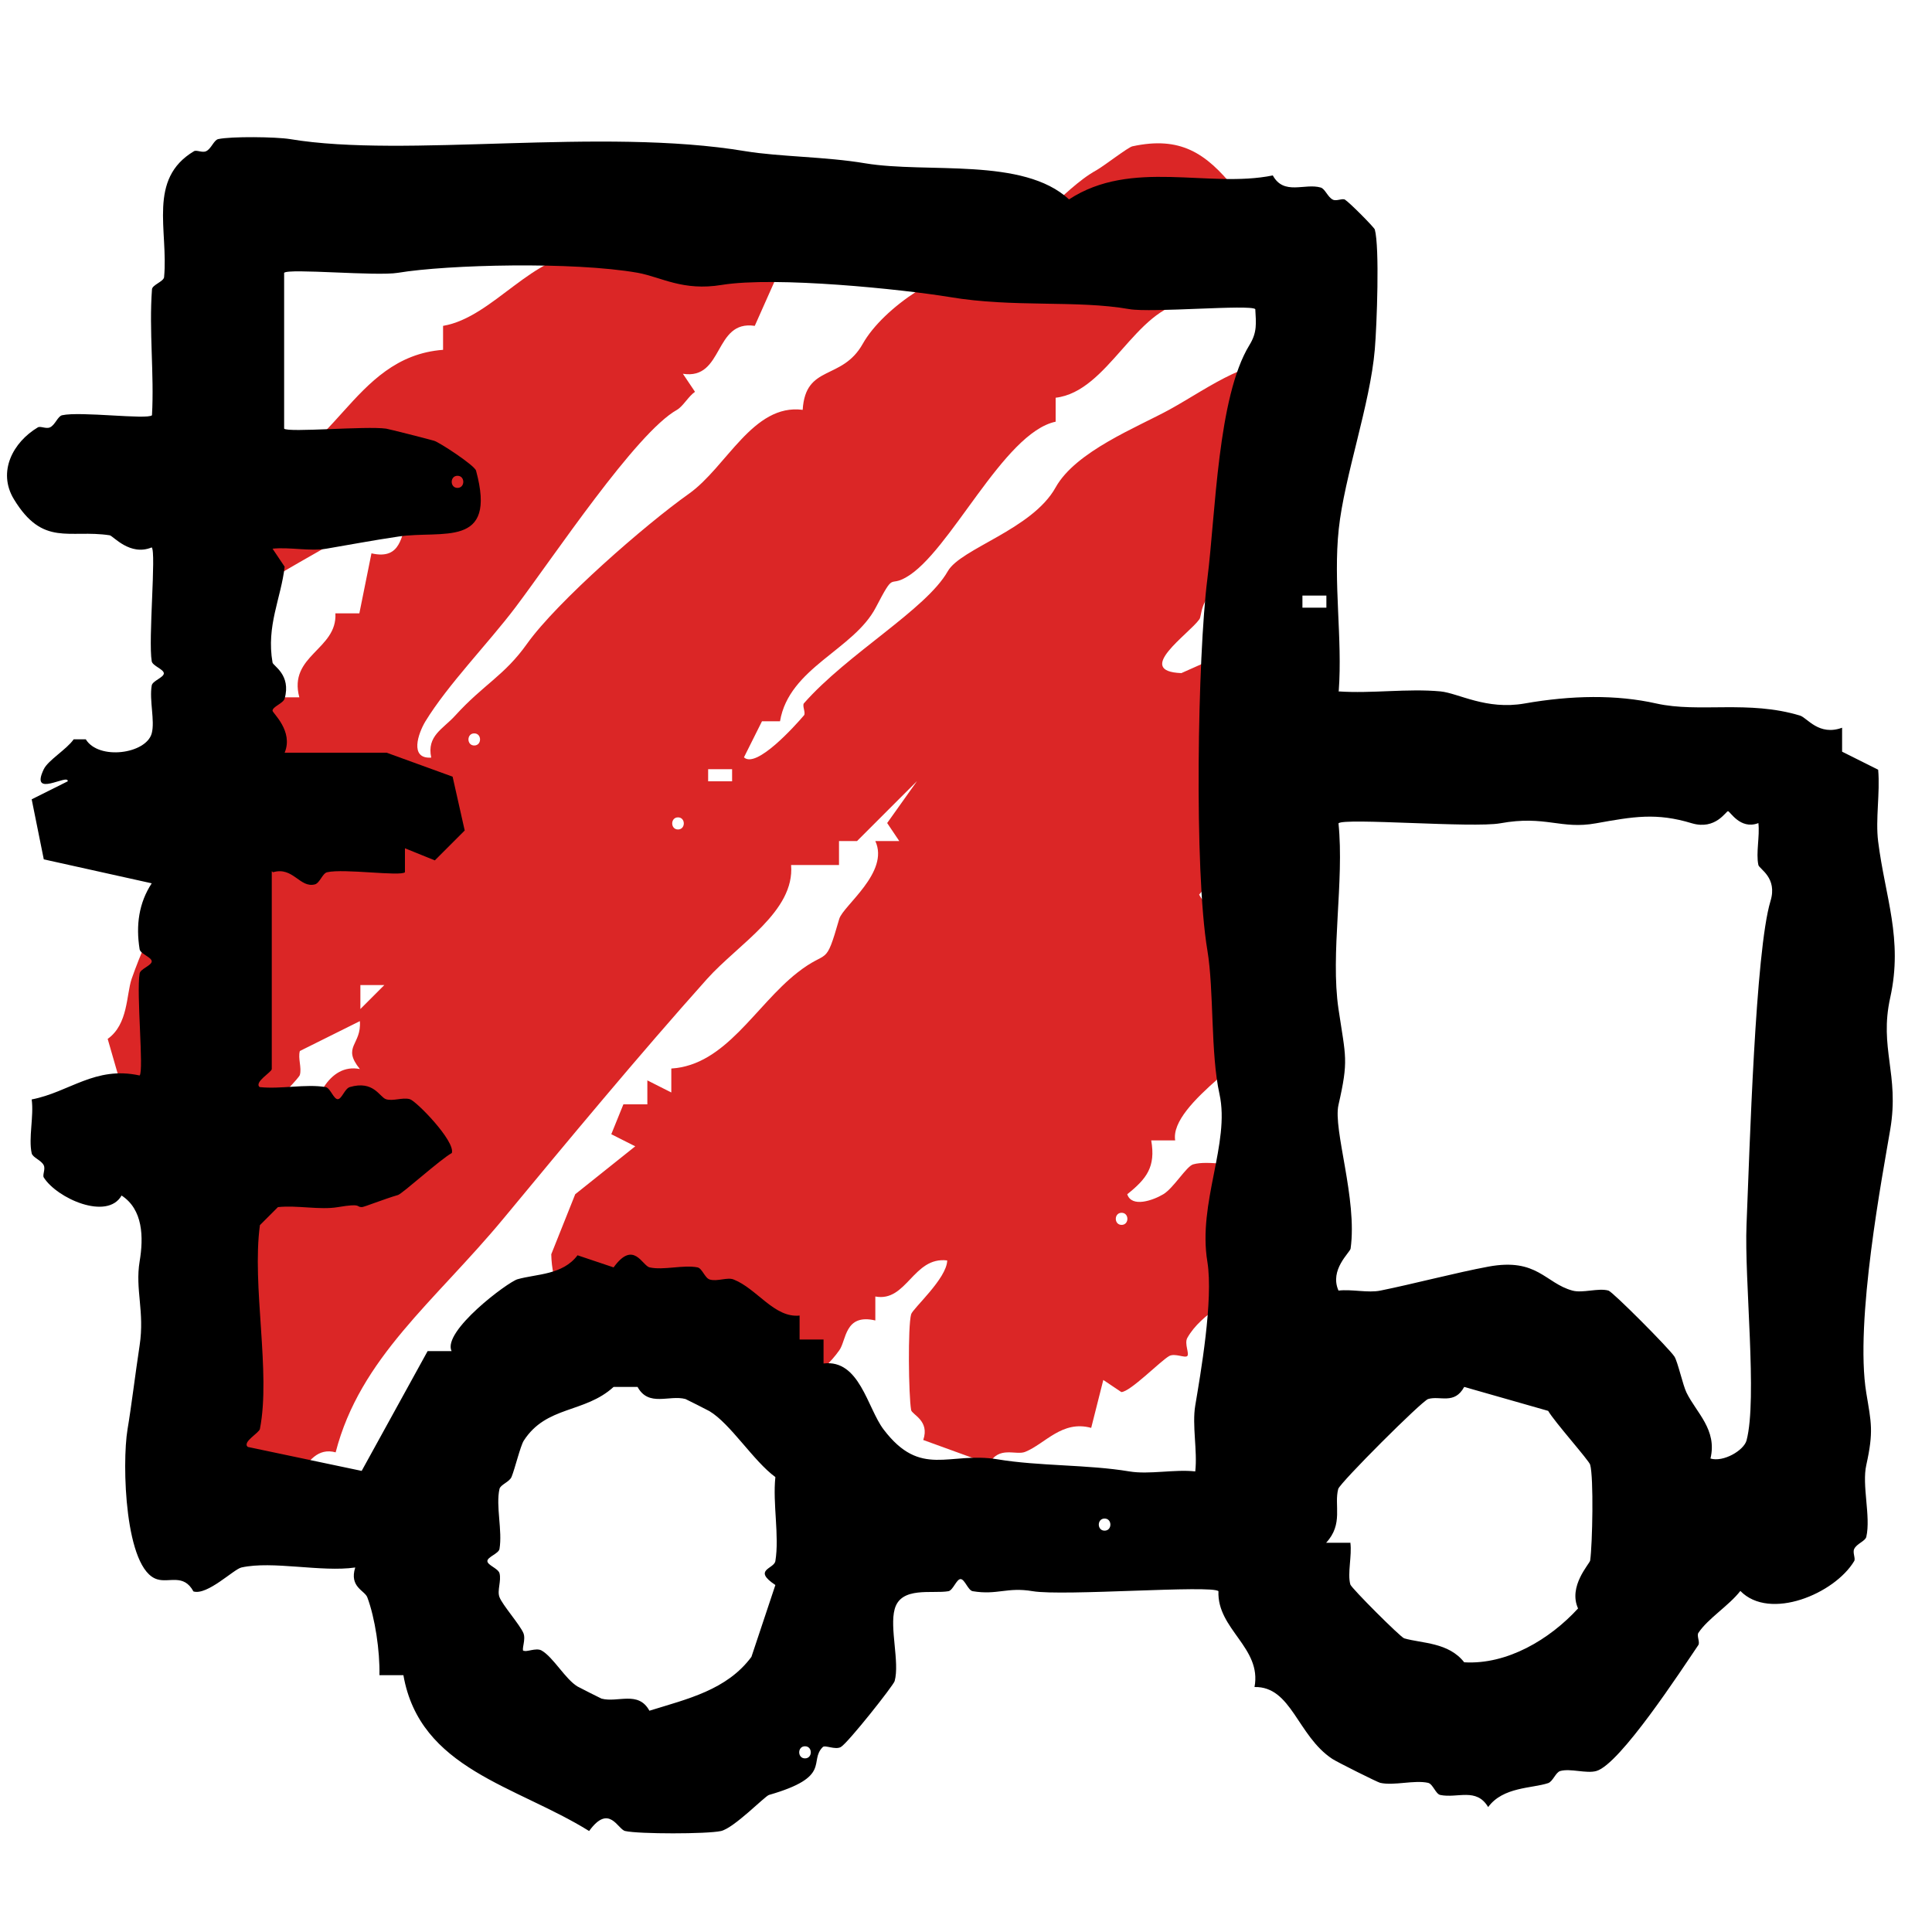 <svg viewBox="0 0 75 75" height="75" width="75" version="1.1" fill="none" xmlns:xlink="http://www.w3.org/1999/xlink" xmlns="http://www.w3.org/2000/svg"><defs><clipPath id="master_svg0_10_105"><rect rx="0" height="75" width="75" y="0" x="0"></rect></clipPath></defs><g clip-path="url(#master_svg0_10_105)"><g><path style="mix-blend-mode:passthrough" fill-opacity="1" fill="#DB2626" d="M46.1,11.72C44.06,11.96,43.03,15.2,40.98,15.44L40.98,16.37C38.94,16.8,36.87,21.47,35.16,22.42C34.49,22.8,34.74,22.16,34,23.58C33.14,25.23,30.63,25.92,30.28,28L29.58,28L28.88,29.4C29.36,29.85,30.86,28.18,31.21,27.77C31.29,27.68,31.13,27.39,31.21,27.3C32.91,25.37,35.95,23.66,36.79,22.18C37.29,21.29,40.07,20.56,40.98,18.92C41.76,17.52,44.16,16.58,45.4,15.9C47.03,15,48.58,13.74,50.52,14.04L52.15,16.13C51.44,16.5,51.83,17.15,51.68,17.53C51.17,18.87,49.75,19.61,48.89,20.79C48.13,21.82,48.43,22.22,47.26,22.88C46.58,23.27,46.66,23.91,46.56,24.04C46.16,24.61,44,26.06,45.86,26.13L47.95,25.2L47.95,26.13L48.88,26.13C49.19,27.59,47.9,28.16,47.02,29.15L47.95,29.38L48.88,31.94L46.55,34.73C47.12,35.76,47.96,35.24,48.64,35.43C49.56,35.69,49.86,37.48,50.27,38.22L49.34,38.22C49.27,38.73,49.46,39.42,49.34,39.85C49.09,40.76,45.39,42.83,45.62,44.27L44.69,44.27C44.87,45.3,44.51,45.76,43.76,46.36C43.93,46.89,44.76,46.6,45.16,46.36C45.56,46.12,46.06,45.27,46.32,45.2C46.92,45.03,47.95,45.31,48.65,45.2L50.28,47.29C49.64,48.27,49.81,48.97,48.65,49.85C47.94,50.39,46.64,50.96,46.09,51.94C45.97,52.16,46.18,52.55,46.09,52.64C46,52.73,45.61,52.52,45.39,52.64C45.05,52.83,43.88,54.03,43.53,54.04L42.83,53.57L42.36,55.43C41.23,55.12,40.57,56.05,39.8,56.36C39.44,56.51,38.77,56.11,38.4,56.83L35.84,55.9C36.1,55.15,35.41,54.92,35.37,54.74C35.27,54.16,35.24,51.48,35.37,51.02C35.43,50.8,36.76,49.63,36.77,48.93C35.45,48.77,35.2,50.56,33.98,50.33L33.98,51.26C32.78,50.98,32.86,52.04,32.58,52.42C31.91,53.37,30.86,53.94,30.02,54.51L29.09,54.51C28.62,53.95,27.9,54.04,27.46,53.35C27.4,53.26,27.53,53.03,27.46,52.88C27.37,52.68,27.03,52.58,26.99,52.41C26.83,51.69,27.1,50.64,26.99,49.85C25.56,51.06,25.05,51.52,23.03,51.25C21.86,51.09,21.42,49.76,21.4,48.69L22.33,46.36L24.66,44.5L23.73,44.03L24.2,42.87L25.13,42.87L25.13,41.94L26.06,42.41L26.06,41.48C28.17,41.35,29.31,39.05,30.95,37.76C32.17,36.8,32.02,37.61,32.58,35.67C32.73,35.16,34.54,33.86,33.98,32.65L34.91,32.65L34.44,31.95L35.6,30.32L33.27,32.65L32.57,32.65L32.57,33.58L30.71,33.58C30.86,35.38,28.67,36.64,27.45,38C24.81,40.95,21.99,44.35,19.54,47.31C16.87,50.53,13.98,52.7,13.03,56.38C11.68,56.01,11.44,58.43,10.47,58.71C10.01,58.84,9.46,58.48,9.07,59.18L8.14,59.18L5.58,56.62C6.41,56.1,5.88,55.1,6.05,54.29C6.44,52.41,7.43,50.48,8.38,48.71C9.67,46.29,11.19,44.34,12.57,42.2C12.9,41.69,13.37,41.38,13.97,41.5C13.26,40.62,14.04,40.57,13.97,39.64L11.64,40.8C11.56,41.09,11.72,41.44,11.64,41.73C11.58,41.94,8.92,44.57,8.62,44.75C8.52,44.81,8.3,44.68,8.15,44.75C7.95,44.84,7.85,45.18,7.68,45.22C5.88,45.64,4.39,43.47,3.72,41.96L4.65,41.96L4.18,40.33C4.98,39.76,4.9,38.62,5.11,38C6.48,34.07,9.27,30.77,10.69,27.07L11.62,27.07C11.18,25.44,13.1,25.22,13.02,23.81L13.95,23.81L14.42,21.48C15.62,21.76,15.54,20.7,15.82,20.32C16.35,19.56,18.23,18.59,17.45,17.76C16.96,18.15,16.54,18.82,16.05,19.16C14.17,20.46,12.01,21.56,10.23,22.65C9.28,23.23,7.94,22.95,7.9,21.72C7.57,20.13,9.88,19.72,9.76,18.23C12.97,18.14,13.59,13.85,17.2,13.58L17.2,12.65C19.16,12.32,20.72,9.77,22.78,9.86C22.68,8.1,24.83,8.35,25.8,7.53L29.06,7.53L29.76,8.23C29.96,8.97,29.37,10.04,30.23,10.56L29.3,12.65C27.7,12.41,28.11,14.76,26.51,14.51L26.98,15.21C26.72,15.39,26.52,15.77,26.28,15.91C24.69,16.8,21.49,21.62,20,23.59C18.94,24.99,17.39,26.57,16.51,28.01C16.24,28.46,15.88,29.47,16.74,29.41C16.56,28.56,17.2,28.3,17.67,27.78C18.78,26.56,19.58,26.23,20.46,24.99C21.63,23.35,25.06,20.36,26.74,19.17C28.21,18.13,29.23,15.66,31.16,15.91C31.27,14.13,32.68,14.79,33.49,13.35C34.3,11.91,36.7,10.37,38.14,10.33L38.14,9.4C40.08,9.21,41.18,7.37,42.56,6.61C42.86,6.44,43.8,5.71,43.96,5.68C45.81,5.28,46.81,5.93,47.92,7.31L47.45,7.78L47.92,8.71L46.06,11.73L46.1,11.72ZM18.41,28.47C18.11,28.47,18.11,28.94,18.41,28.94C18.71,28.94,18.71,28.47,18.41,28.47ZM15.62,29.86C15.32,29.86,15.32,30.33,15.62,30.33C15.92,30.33,15.92,29.86,15.62,29.86ZM28.42,29.86L27.49,29.86L27.49,30.33L28.42,30.33L28.42,29.86ZM26.32,31.73C26.02,31.73,26.02,32.2,26.32,32.2C26.62,32.2,26.62,31.73,26.32,31.73ZM14.92,38.24L13.99,38.24L13.99,39.17L14.92,38.24ZM13.76,44.75C13.46,44.75,13.46,45.22,13.76,45.22C14.06,45.22,14.06,44.75,13.76,44.75ZM43.54,47.08C43.24,47.08,43.24,47.55,43.54,47.55C43.84,47.55,43.84,47.08,43.54,47.08Z"></path></g><g><path style="mix-blend-mode:passthrough" fill-opacity="1" fill="#000000" d="M51.96,26.84C53.25,26.93,54.64,26.72,55.92,26.84C56.62,26.91,57.69,27.57,59.18,27.31C61,26.99,62.75,26.96,64.3,27.31C65.96,27.68,67.87,27.17,69.88,27.78C70.16,27.87,70.61,28.58,71.51,28.25L71.51,29.18L72.91,29.88C72.99,30.79,72.8,31.8,72.91,32.67C73.18,34.82,73.88,36.45,73.38,38.72C72.94,40.69,73.74,41.7,73.38,43.84C73.09,45.57,71.99,51.3,72.45,54.08C72.64,55.23,72.74,55.56,72.45,56.87C72.27,57.66,72.63,58.87,72.45,59.66C72.41,59.83,72.08,59.92,71.98,60.13C71.91,60.27,72.04,60.5,71.98,60.6C71.22,61.87,68.7,62.93,67.56,61.76C67.12,62.33,66.3,62.83,65.93,63.39C65.86,63.5,66,63.75,65.93,63.86C65.27,64.83,62.89,68.49,61.97,68.75C61.58,68.86,60.97,68.64,60.57,68.75C60.39,68.8,60.29,69.15,60.1,69.22C59.47,69.43,58.35,69.36,57.77,70.15C57.31,69.38,56.58,69.82,55.91,69.68C55.73,69.64,55.63,69.26,55.44,69.21C54.9,69.09,54.12,69.33,53.58,69.21C53.48,69.19,51.9,68.4,51.72,68.28C50.36,67.38,50.14,65.46,48.7,65.49C48.99,63.96,47.24,63.25,47.3,61.77C47.05,61.52,41.28,61.97,40.09,61.77C39.09,61.6,38.72,61.93,37.76,61.77C37.58,61.74,37.45,61.3,37.29,61.3C37.13,61.3,37,61.73,36.82,61.77C36.19,61.88,34.97,61.57,34.73,62.47C34.53,63.2,34.93,64.53,34.73,65.26C34.69,65.42,32.92,67.66,32.64,67.82C32.42,67.94,32.03,67.73,31.94,67.82C31.38,68.38,32.32,68.97,29.85,69.68C29.69,69.73,28.5,70.96,27.99,71.08C27.45,71.2,24.8,71.2,24.27,71.08C23.98,71.02,23.65,70,22.87,71.08C20.02,69.31,16.3,68.68,15.66,65.03L14.73,65.03C14.75,64.09,14.56,62.81,14.26,62.01C14.16,61.74,13.55,61.61,13.79,60.85C12.47,61.04,10.58,60.58,9.37,60.85C9.07,60.92,8.05,61.94,7.51,61.78C7.13,61.08,6.57,61.45,6.11,61.31C4.84,60.95,4.73,56.82,4.95,55.49C5.09,54.67,5.25,53.35,5.42,52.23C5.62,50.91,5.24,50.06,5.42,48.97C5.58,48.02,5.55,46.95,4.72,46.41C4.16,47.39,2.21,46.52,1.7,45.71C1.64,45.62,1.77,45.39,1.7,45.24C1.61,45.04,1.27,44.94,1.23,44.77C1.1,44.18,1.32,43.33,1.23,42.68C2.69,42.4,3.69,41.37,5.42,41.75C5.59,41.58,5.29,38.57,5.42,37.79C5.45,37.61,5.89,37.48,5.89,37.32C5.89,37.16,5.45,37.03,5.42,36.85C5.27,35.92,5.39,35.05,5.89,34.29L1.7,33.36L1.23,31.03L2.63,30.33C2.66,30.01,1.14,31.02,1.7,29.86C1.87,29.51,2.59,29.09,2.86,28.7L3.33,28.7C3.83,29.52,5.67,29.27,5.89,28.47C6.02,27.98,5.79,27.18,5.89,26.61C5.92,26.43,6.36,26.3,6.36,26.14C6.36,25.98,5.92,25.85,5.89,25.67C5.75,24.84,6.07,21.43,5.89,21.25C5.05,21.6,4.4,20.81,4.26,20.78C2.68,20.54,1.67,21.24,0.54,19.38C-0.11,18.31,0.51,17.16,1.47,16.59C1.57,16.53,1.79,16.66,1.94,16.59C2.14,16.5,2.24,16.16,2.41,16.12C3.12,15.96,5.72,16.3,5.9,16.12C5.99,14.51,5.78,12.84,5.9,11.23C5.91,11.06,6.35,10.93,6.37,10.76C6.54,8.94,5.72,6.95,7.53,5.87C7.63,5.81,7.85,5.94,8,5.87C8.2,5.78,8.3,5.44,8.47,5.4C8.97,5.29,10.71,5.31,11.26,5.4C15.75,6.15,23.32,4.93,28.94,5.87C30.29,6.09,32.05,6.08,33.59,6.34C36.01,6.74,39.72,6.09,41.5,7.74C43.93,6.15,46.91,7.32,49.41,6.81C49.84,7.6,50.65,7.1,51.27,7.28C51.44,7.33,51.54,7.65,51.74,7.75C51.88,7.82,52.11,7.69,52.21,7.75C52.39,7.86,53.35,8.83,53.37,8.91C53.56,9.6,53.45,12.62,53.37,13.56C53.19,15.7,52.19,18.48,51.97,20.54C51.75,22.6,52.12,24.79,51.97,26.82L51.96,26.84ZM10.55,33.82L10.55,41.5C10.55,41.62,9.85,42.01,10.08,42.2C10.89,42.29,11.87,42.07,12.64,42.2C12.82,42.23,12.95,42.67,13.11,42.67C13.27,42.67,13.38,42.26,13.58,42.2C14.5,41.93,14.73,42.58,14.98,42.67C15.26,42.76,15.62,42.59,15.91,42.67C16.16,42.74,17.68,44.3,17.54,44.76C17.1,45,15.62,46.34,15.45,46.39C14.93,46.54,14.13,46.86,14.05,46.86C13.8,46.86,14.08,46.7,13.12,46.86C12.42,46.98,11.54,46.78,10.79,46.86L10.09,47.56C9.77,49.91,10.52,53.28,10.09,55.47C10.06,55.63,9.39,55.98,9.62,56.17L14.04,57.1L16.6,52.45L17.53,52.45C17.16,51.68,19.71,49.77,20.09,49.66C20.83,49.45,21.84,49.5,22.42,48.73L23.82,49.2C24.6,48.12,24.93,49.14,25.22,49.2C25.76,49.32,26.53,49.09,27.08,49.2C27.26,49.24,27.36,49.61,27.55,49.67C27.85,49.76,28.23,49.57,28.48,49.67C29.39,50.03,30.06,51.17,31.04,51.07L31.04,52L31.97,52L31.97,52.93C33.37,52.76,33.67,54.66,34.3,55.49C35.75,57.4,36.84,56.34,38.72,56.65C40.34,56.92,42.22,56.85,43.84,57.12C44.61,57.25,45.59,57.03,46.4,57.12C46.49,56.31,46.27,55.33,46.4,54.56C46.6,53.36,47.11,50.47,46.87,48.98C46.49,46.69,47.76,44.38,47.34,42.47C46.99,40.89,47.13,38.44,46.87,36.89C46.35,33.79,46.49,25.49,46.87,22.47C47.19,19.93,47.27,15.41,48.5,13.4C48.81,12.9,48.76,12.55,48.73,12C48.53,11.81,44.7,12.15,43.84,12C41.79,11.64,39.34,11.95,36.86,11.53C35.03,11.23,30.12,10.72,28.02,11.06C26.51,11.31,25.68,10.76,24.76,10.59C22.26,10.15,17.38,10.27,15.45,10.59C14.62,10.73,11.21,10.41,11.03,10.59L11.03,16.64C11.19,16.8,14.21,16.53,14.99,16.64C15.11,16.66,16.46,17,16.85,17.11C17.04,17.16,18.42,18.06,18.48,18.27C19.31,21.32,17.16,20.57,15.46,20.83C14.5,20.97,13.39,21.18,12.67,21.3C12.03,21.41,11.25,21.23,10.58,21.3L11.05,22C10.91,23.23,10.33,24.29,10.58,25.72C10.6,25.85,11.31,26.19,11.05,27.12C10.99,27.31,10.58,27.43,10.58,27.59C10.58,27.68,11.4,28.38,11.05,29.22L15.01,29.22L17.57,30.15L18.04,32.24L16.88,33.4L15.72,32.93L15.72,33.86C15.55,34.03,13.35,33.71,12.7,33.86C12.52,33.9,12.42,34.27,12.23,34.33C11.64,34.49,11.38,33.63,10.6,33.86L10.55,33.82ZM17.76,18.47C17.46,18.47,17.46,18.94,17.76,18.94C18.06,18.94,18.06,18.47,17.76,18.47ZM51.49,23.12L50.56,23.12L50.56,23.59L51.49,23.59L51.49,23.12ZM68.24,31.96C67.55,32.21,67.16,31.49,67.08,31.49C67,31.49,66.6,32.23,65.68,31.96C64.3,31.54,63.41,31.7,61.96,31.96C60.59,32.21,60,31.64,58.24,31.96C57.18,32.15,52.18,31.74,51.96,31.96C52.19,34.22,51.64,37,51.96,39.17C52.24,41.05,52.36,41.14,51.96,42.89C51.74,43.84,52.7,46.55,52.43,48.47C52.41,48.62,51.6,49.29,51.96,50.1C52.48,50.04,53.11,50.2,53.59,50.1C54.83,49.85,56.54,49.4,57.78,49.17C59.68,48.82,59.98,49.81,61.04,50.1C61.44,50.21,62.04,49.99,62.44,50.1C62.61,50.15,64.79,52.34,65,52.66C65.13,52.86,65.33,53.78,65.47,54.06C65.85,54.84,66.67,55.5,66.4,56.62C66.9,56.77,67.69,56.31,67.8,55.92C68.23,54.3,67.71,49.68,67.8,47.54C67.92,44.64,68.14,36.93,68.73,34.98C69.01,34.07,68.3,33.74,68.26,33.58C68.16,33.11,68.32,32.47,68.26,31.95L68.24,31.96ZM20.32,64.07C20.41,64.16,20.8,63.95,21.02,64.07C21.48,64.33,21.94,65.18,22.42,65.47C22.51,65.52,23.3,65.92,23.35,65.94C23.98,66.11,24.78,65.62,25.21,66.41C26.69,65.95,28.21,65.61,29.17,64.32L30.1,61.53C29.2,60.93,30.05,60.91,30.1,60.6C30.26,59.62,29.99,58.37,30.1,57.34C29.25,56.72,28.36,55.27,27.54,54.78C27.45,54.73,26.66,54.33,26.61,54.31C25.98,54.14,25.18,54.63,24.75,53.84L23.82,53.84C22.69,54.87,21.21,54.56,20.33,55.93C20.2,56.14,19.99,57.01,19.86,57.33C19.78,57.53,19.43,57.63,19.39,57.8C19.24,58.46,19.51,59.42,19.39,60.13C19.36,60.31,18.92,60.44,18.92,60.6C18.92,60.76,19.33,60.88,19.39,61.07C19.47,61.37,19.29,61.75,19.39,62C19.5,62.3,20.19,63.08,20.32,63.4C20.42,63.65,20.24,64.02,20.32,64.1L20.32,64.07ZM52.42,59.88C52.49,60.39,52.3,61.08,52.42,61.51C52.46,61.65,54.37,63.56,54.51,63.6C55.2,63.8,56.23,63.75,56.84,64.53C58.51,64.63,60.16,63.64,61.26,62.44C60.87,61.58,61.7,60.72,61.73,60.58C61.82,59.93,61.87,57.36,61.73,56.86C61.69,56.7,60.34,55.19,60.1,54.77L56.84,53.84C56.46,54.54,55.9,54.17,55.44,54.31C55.2,54.38,52.02,57.56,51.95,57.8C51.78,58.43,52.16,59.16,51.48,59.89L52.41,59.89L52.42,59.88ZM42.88,58.95C42.58,58.95,42.58,59.42,42.88,59.42C43.18,59.42,43.18,58.95,42.88,58.95ZM31.25,67.79C30.95,67.79,30.95,68.26,31.25,68.26C31.55,68.26,31.55,67.79,31.25,67.79Z"></path></g></g></svg>